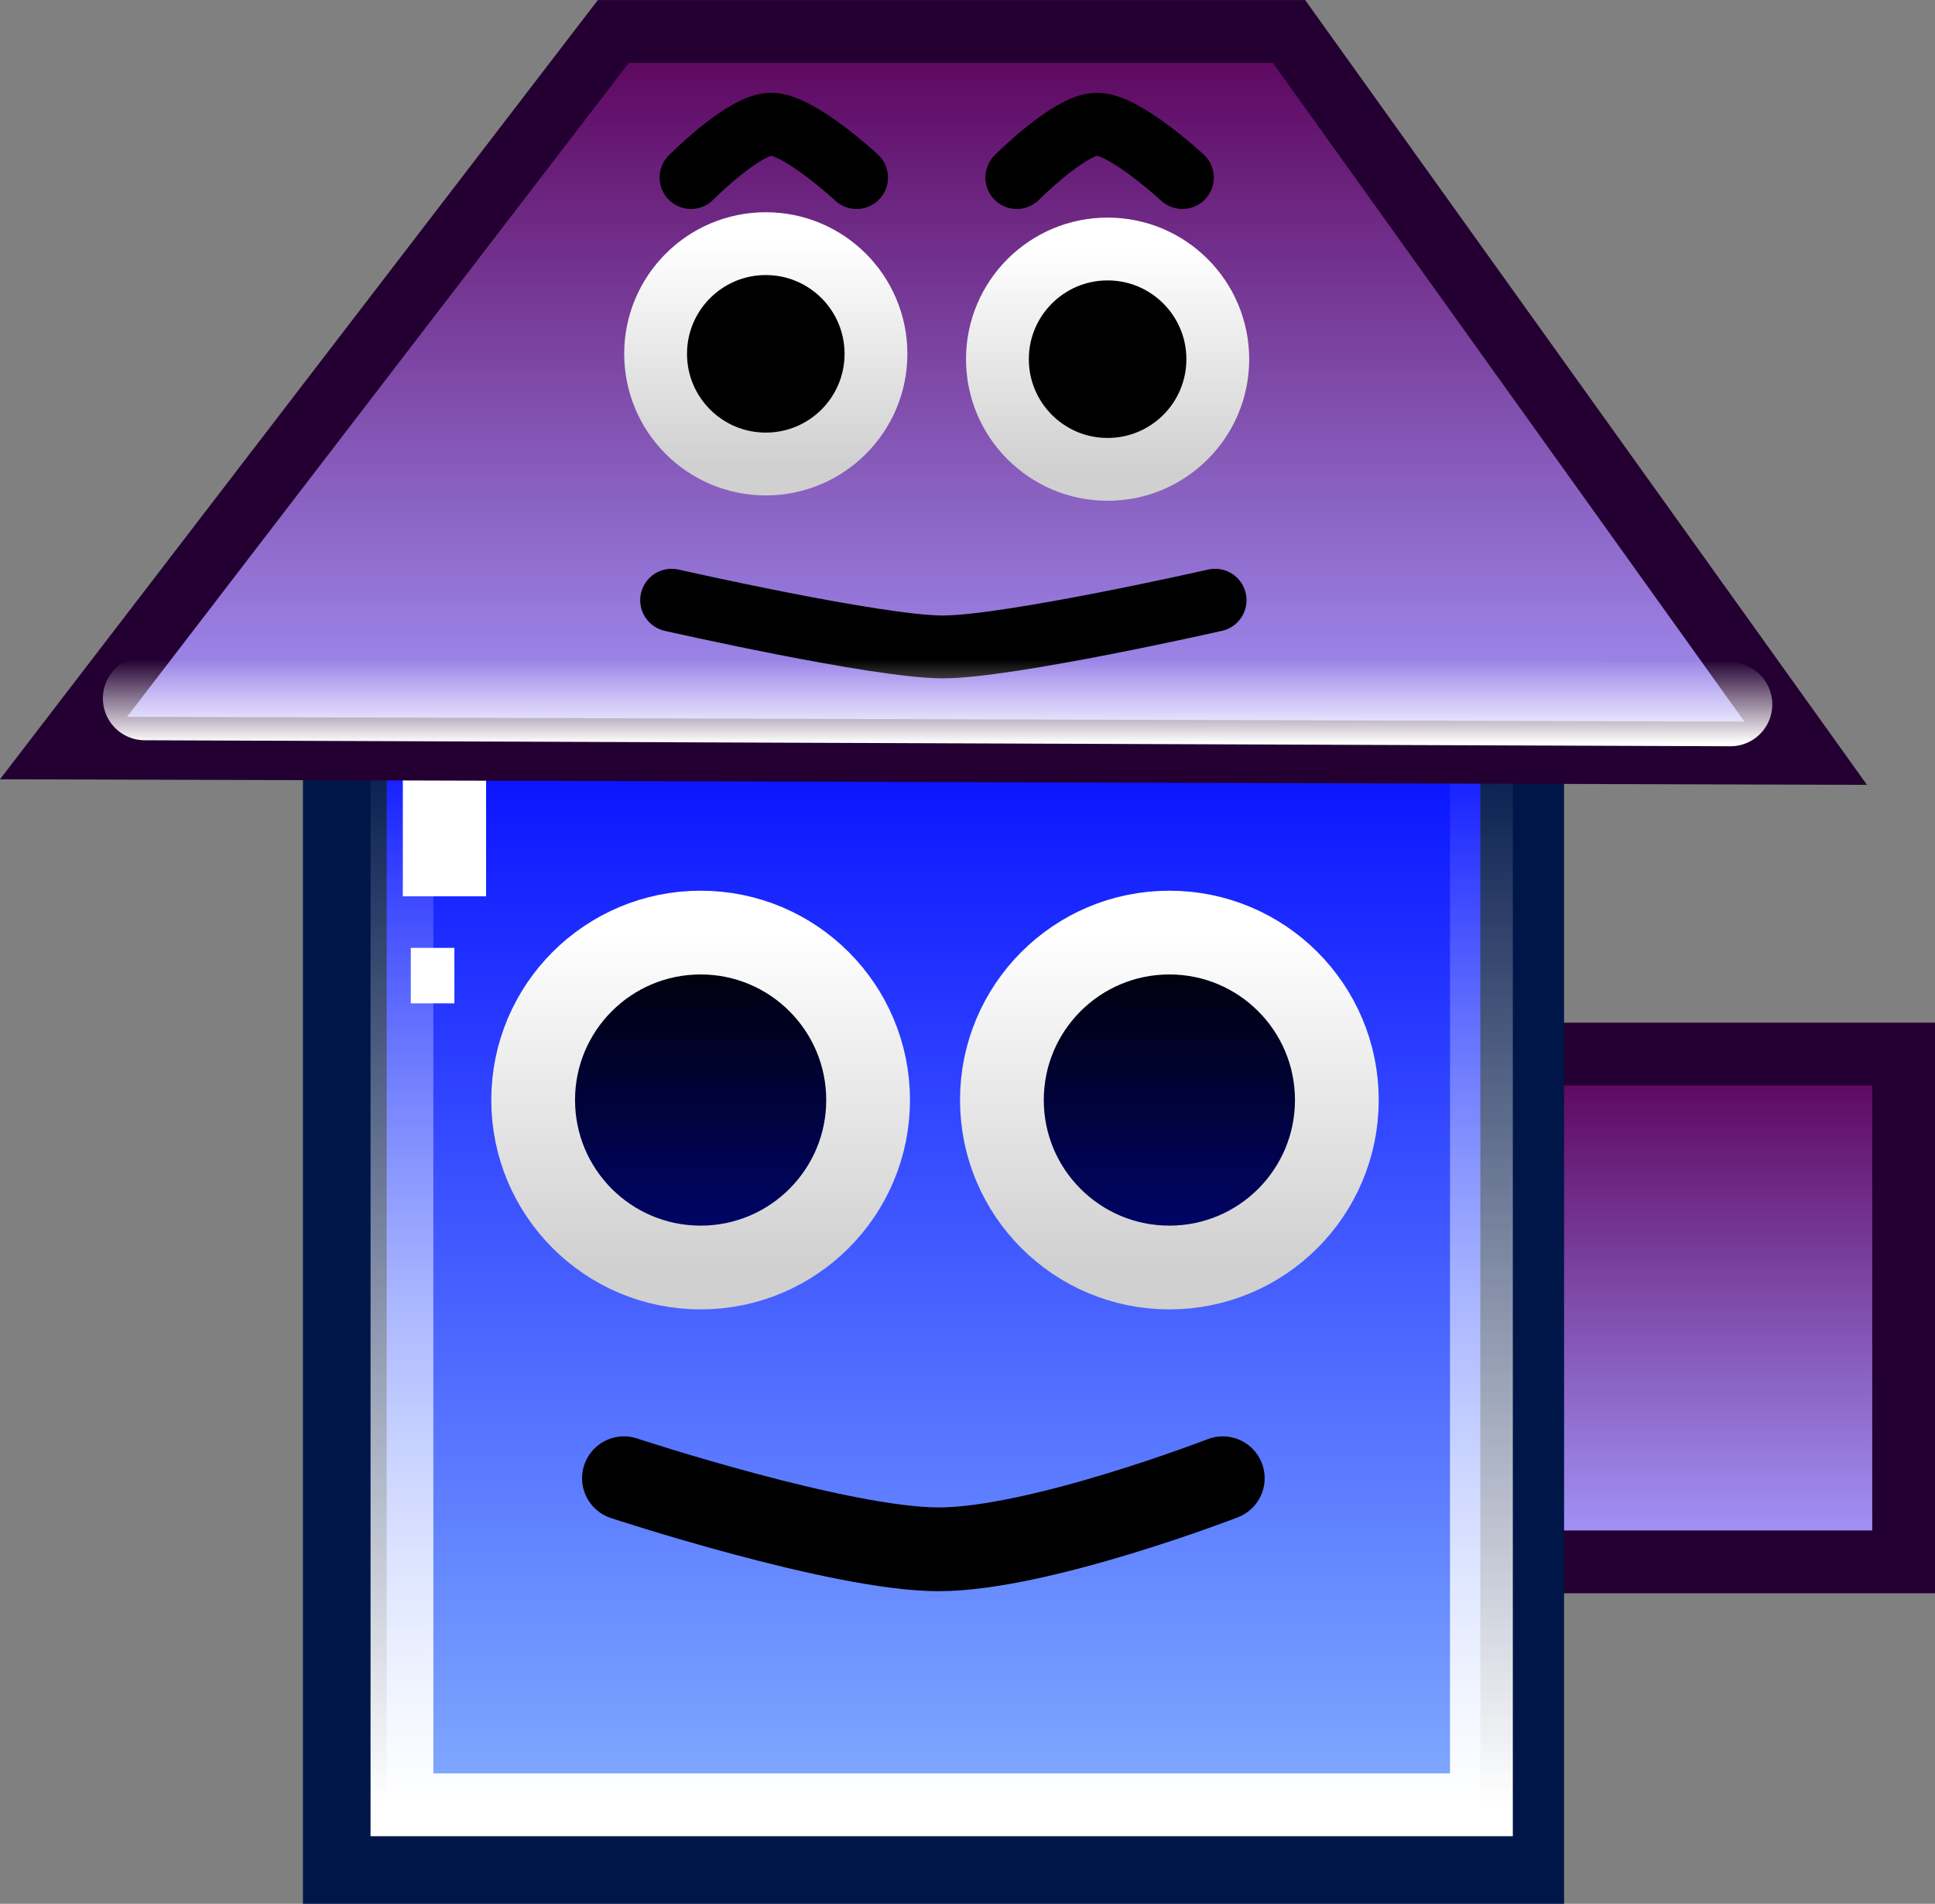 <svg version="1.1" xmlns="http://www.w3.org/2000/svg" xmlns:xlink="http://www.w3.org/1999/xlink" width="46.205" height="45.461" viewBox="0,0,46.205,45.461"><rect x="0" y="0" width="46.205" height="45.461" fill="#808080" stroke="none"/><defs><linearGradient x1="257.727" y1="174.767" x2="257.727" y2="186.892" gradientUnits="userSpaceOnUse" id="color-1"><stop offset="0" stop-color="#5a0058"/><stop offset="1" stop-color="#a69aff"/></linearGradient><linearGradient x1="240" y1="165.943" x2="240" y2="194.057" gradientUnits="userSpaceOnUse" id="color-2"><stop offset="0" stop-color="#0008ff"/><stop offset="1" stop-color="#88b3ff"/></linearGradient><linearGradient x1="240.195" y1="192.693" x2="240.195" y2="166.917" gradientUnits="userSpaceOnUse" id="color-3"><stop offset="0" stop-color="#ffffff"/><stop offset="1" stop-color="#ffffff" stop-opacity="0"/></linearGradient><linearGradient x1="245.632" y1="171.865" x2="245.632" y2="179.863" gradientUnits="userSpaceOnUse" id="color-4"><stop offset="0" stop-color="#000000"/><stop offset="1" stop-color="#000573"/></linearGradient><linearGradient x1="245.632" y1="171.865" x2="245.632" y2="179.863" gradientUnits="userSpaceOnUse" id="color-5"><stop offset="0" stop-color="#ffffff"/><stop offset="1" stop-color="#d0d0d0"/></linearGradient><linearGradient x1="234.439" y1="171.865" x2="234.439" y2="179.863" gradientUnits="userSpaceOnUse" id="color-6"><stop offset="0" stop-color="#000000"/><stop offset="1" stop-color="#000573"/></linearGradient><linearGradient x1="234.439" y1="171.865" x2="234.439" y2="179.863" gradientUnits="userSpaceOnUse" id="color-7"><stop offset="0" stop-color="#ffffff"/><stop offset="1" stop-color="#d0d0d0"/></linearGradient><linearGradient x1="240.343" y1="150.098" x2="240.343" y2="168.079" gradientUnits="userSpaceOnUse" id="color-8"><stop offset="0" stop-color="#5a0058"/><stop offset="1" stop-color="#a69aff"/></linearGradient><linearGradient x1="235.994" y1="155.415" x2="235.994" y2="160.676" gradientUnits="userSpaceOnUse" id="color-9"><stop offset="0" stop-color="#ffffff"/><stop offset="1" stop-color="#d0d0d0"/></linearGradient><linearGradient x1="244.157" y1="155.542" x2="244.157" y2="160.803" gradientUnits="userSpaceOnUse" id="color-10"><stop offset="0" stop-color="#ffffff"/><stop offset="1" stop-color="#d0d0d0"/></linearGradient><linearGradient x1="240.098" y1="165.344" x2="240.098" y2="167.344" gradientUnits="userSpaceOnUse" id="color-11"><stop offset="0" stop-color="#ffffff" stop-opacity="0"/><stop offset="1" stop-color="#ffffff"/></linearGradient></defs><g transform="translate(-217.709,-149.596)"><g data-paper-data="{&quot;isPaintingLayer&quot;:true}" fill-rule="nonzero" stroke-linejoin="miter" stroke-miterlimit="10" stroke-dasharray="" stroke-dashoffset="0" style="mix-blend-mode: normal"><path d="M252.29,186.892v-12.125h10.875v12.125z" fill="url(#color-1)" stroke="#230031" stroke-width="1.5" stroke-linecap="butt"/><path d="M225.943,194.057v-28.114h28.114v28.114z" fill="url(#color-2)" stroke="#001649" stroke-width="2" stroke-linecap="butt"/><path d="M246.907,184.895c0,0 -4.383,1.697 -6.786,1.697c-2.363,0 -7.513,-1.697 -7.513,-1.697" fill="none" stroke="#000000" stroke-width="2" stroke-linecap="round"/><path d="M253.083,166.917v25.776h-25.776v-25.776z" data-paper-data="{&quot;index&quot;:null}" fill="none" stroke="url(#color-3)" stroke-width="1.5" stroke-linecap="butt"/><path d="M241.633,175.864c0,-2.209 1.79,-3.999 3.999,-3.999c2.209,0 3.999,1.79 3.999,3.999c0,2.209 -1.79,3.999 -3.999,3.999c-2.209,0 -3.999,-1.79 -3.999,-3.999z" fill="url(#color-4)" stroke="url(#color-5)" stroke-width="2" stroke-linecap="butt"/><path d="M227.328,170.999v-3.692h1.988v3.692z" fill="#ffffff" stroke="none" stroke-width="2" stroke-linecap="butt"/><path d="M227.518,173.555v-1.325h1.041v1.325z" fill="#ffffff" stroke="none" stroke-width="0" stroke-linecap="butt"/><path d="M230.074,168.151v-0.931h2.083v0.931z" fill="#ffffff" stroke="none" stroke-width="0" stroke-linecap="butt"/><path d="M230.44,175.864c0,-2.209 1.79,-3.999 3.999,-3.999c2.209,0 3.999,1.79 3.999,3.999c0,2.209 -1.79,3.999 -3.999,3.999c-2.209,0 -3.999,-1.79 -3.999,-3.999z" fill="url(#color-6)" stroke="url(#color-7)" stroke-width="2" stroke-linecap="butt"/><path d="M219.226,167.459l13.129,-17.112h16.134l12.338,17.236z" fill="url(#color-8)" stroke="#230031" stroke-width="1.5" stroke-linecap="butt"/><g stroke-width="1.5"><path d="M233.364,158.045c0,-1.453 1.178,-2.631 2.631,-2.631c1.453,0 2.631,1.178 2.631,2.631c0,1.453 -1.178,2.631 -2.631,2.631c-1.453,0 -2.631,-1.178 -2.631,-2.631z" fill="#000000" stroke="url(#color-9)" stroke-linecap="butt"/><path d="M246.724,163.928c0,0 -4.924,1.116 -6.505,1.116c-1.554,0 -6.473,-1.116 -6.473,-1.116" fill="none" stroke="#000000" stroke-linecap="round"/><path d="M241.526,158.173c0,-1.453 1.178,-2.631 2.631,-2.631c1.453,0 2.631,1.178 2.631,2.631c0,1.453 -1.178,2.631 -2.631,2.631c-1.453,0 -2.631,-1.178 -2.631,-2.631z" fill="#000000" stroke="url(#color-10)" stroke-linecap="butt"/><path d="M234.209,153.836c0,0 1.265,-1.275 1.913,-1.275c0.669,0 2.041,1.275 2.041,1.275" fill="none" stroke="#000000" stroke-linecap="round"/><path d="M241.989,153.836c0,0 1.265,-1.275 1.913,-1.275c0.669,0 2.041,1.275 2.041,1.275" fill="none" stroke="#000000" stroke-linecap="round"/></g><path d="M221.166,166.273l37.863,0.143" fill="none" stroke="url(#color-11)" stroke-width="2" stroke-linecap="round"/></g></g></svg>